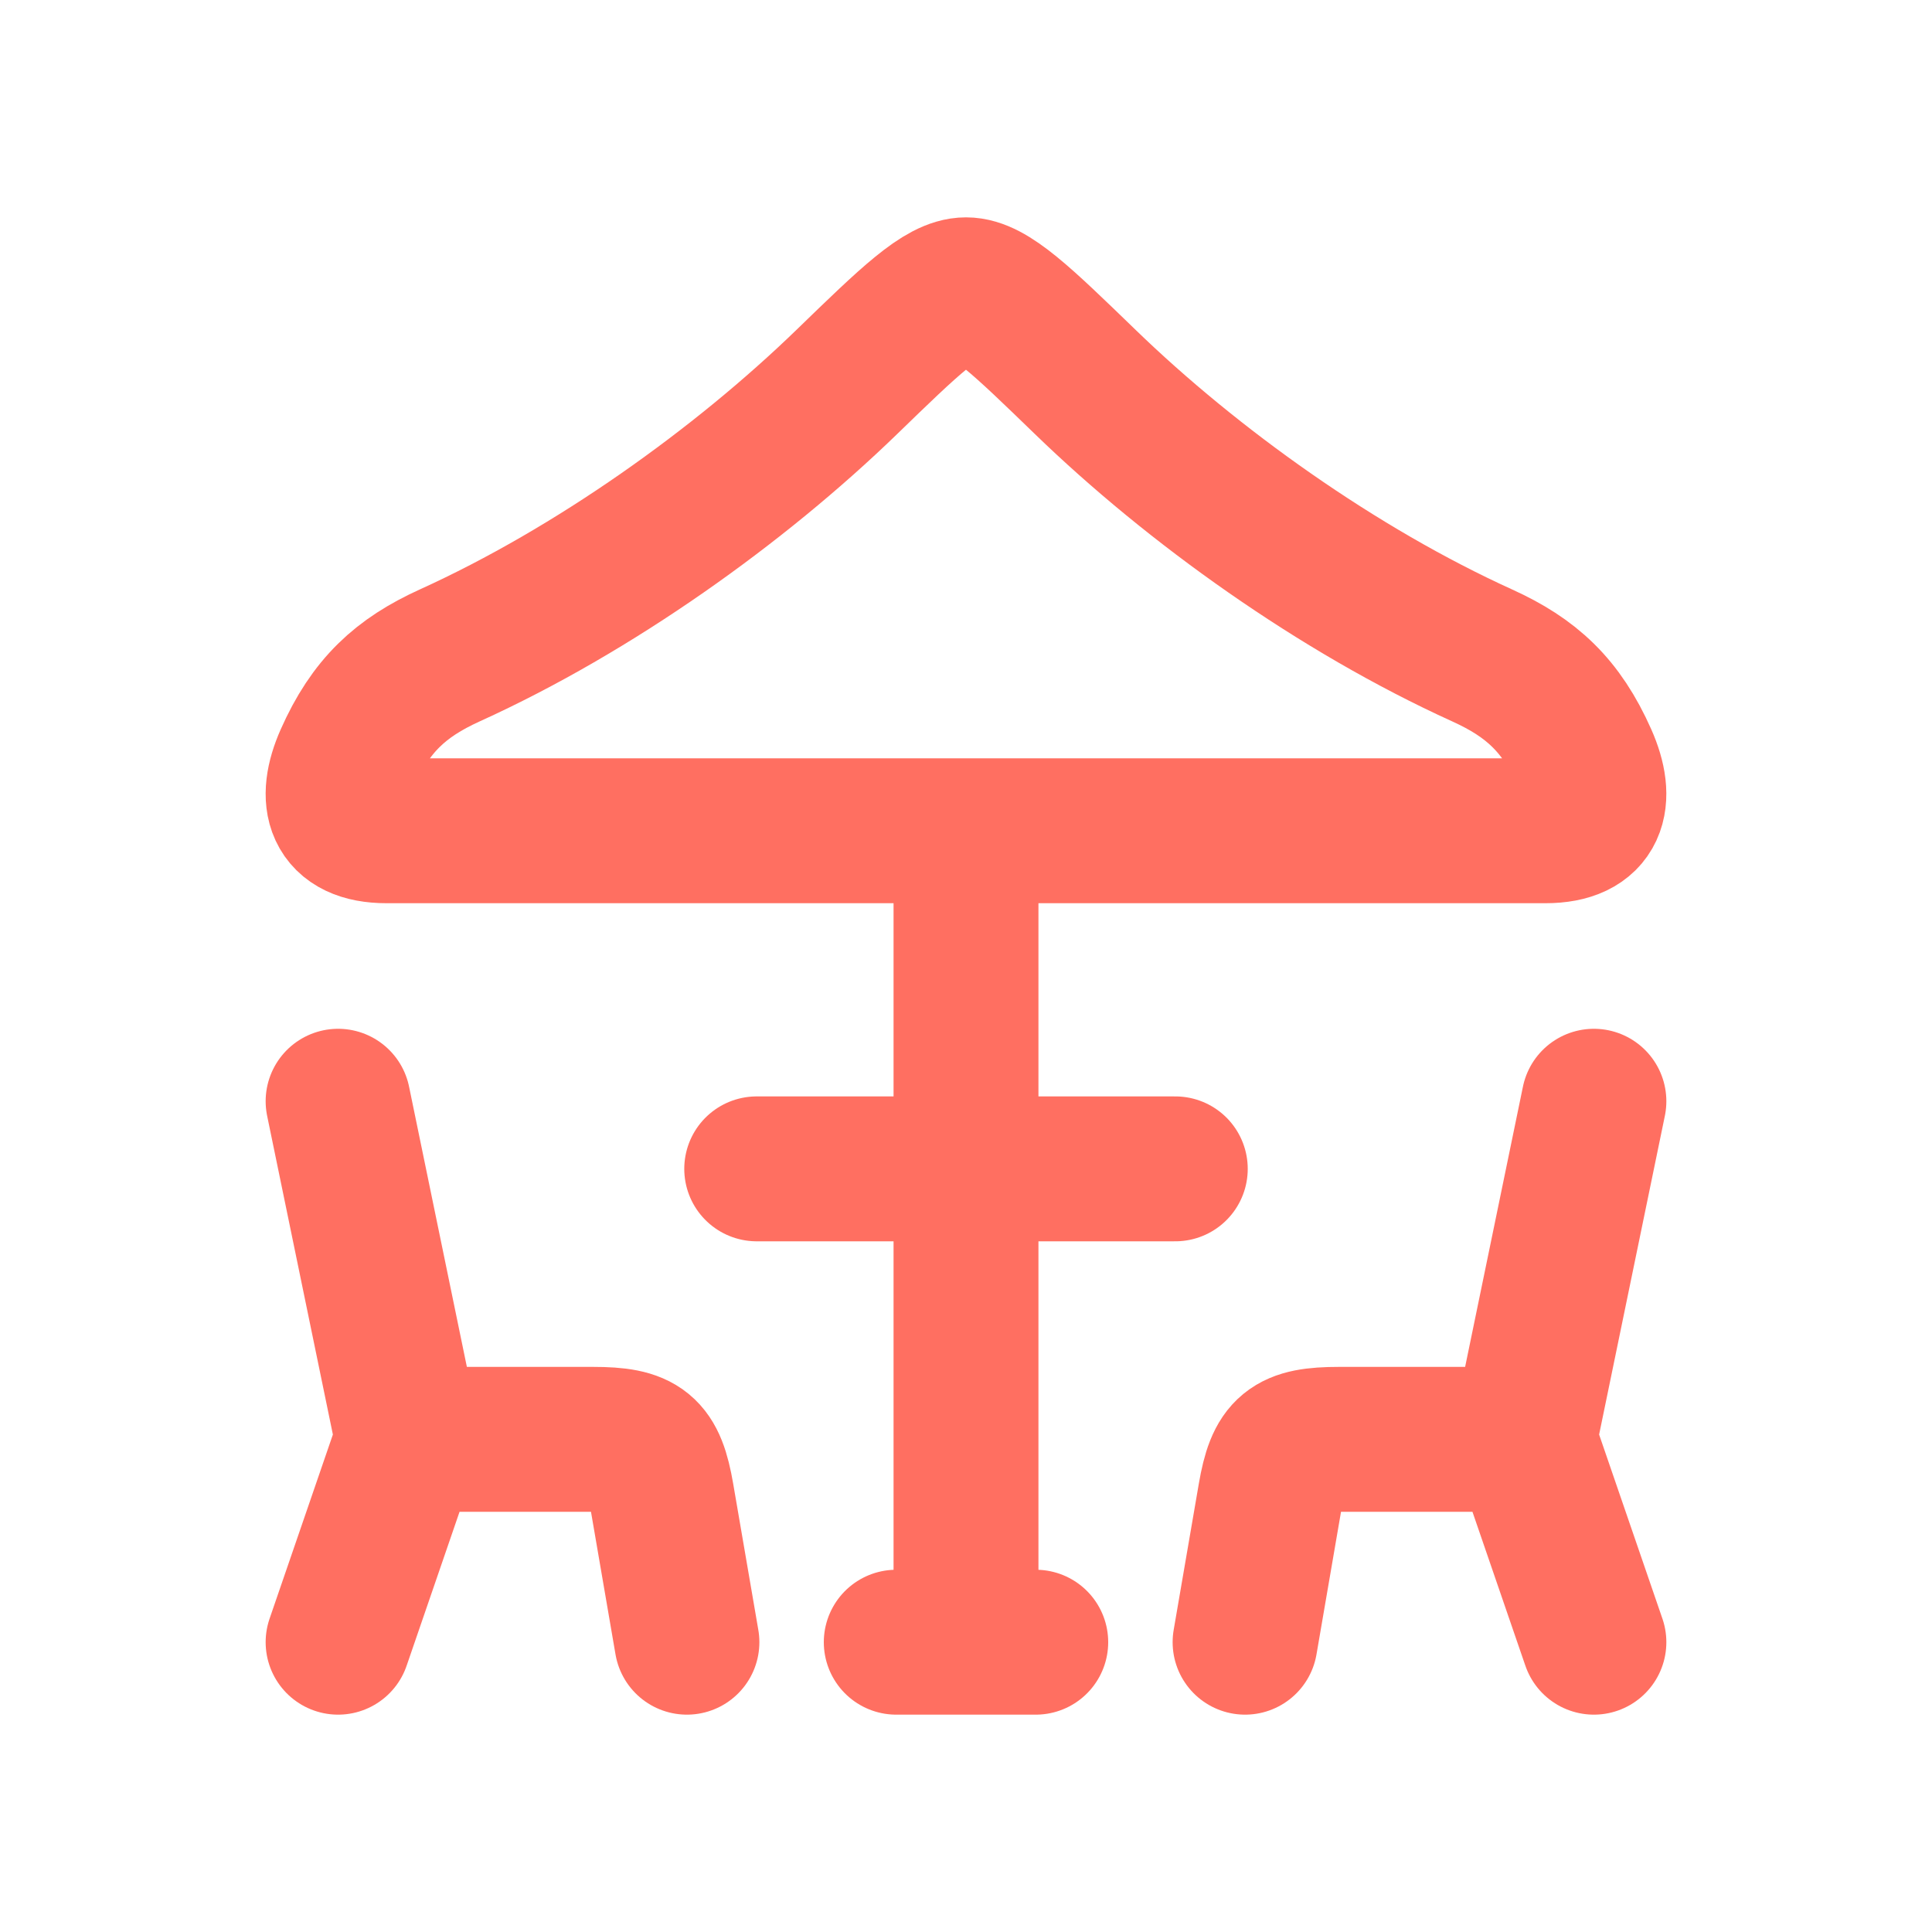 <?xml version="1.0" encoding="UTF-8"?>
<svg xmlns="http://www.w3.org/2000/svg" width="40" height="40" viewBox="0 0 40 40" fill="none">
  <path d="M7 22.8L8.444 29.8M8.444 29.8L7 34M8.444 29.8H12.277C13.293 29.8 13.533 29.996 13.701 30.97L14.222 34M33 22.8L31.556 29.8M31.556 29.8L33 34M31.556 29.8H27.723C26.707 29.8 26.467 29.996 26.299 30.97L25.778 34M20 17.2V34M18.556 34H21.444M15.667 24.2H24.333M9.311 13.57C12.301 12.213 15.31 10.06 17.53 7.91C18.843 6.636 19.5 6 20 6C20.5 6 21.156 6.637 22.471 7.91C24.69 10.059 27.699 12.213 30.687 13.57C31.704 14.032 32.325 14.6 32.817 15.709C33.192 16.556 33.023 17.2 31.999 17.2H8.001C6.975 17.2 6.808 16.556 7.183 15.709C7.675 14.6 8.296 14.032 9.311 13.57Z" stroke="#FF6F61" stroke-width="3" stroke-linecap="round" stroke-linejoin="round"></path>
</svg>
